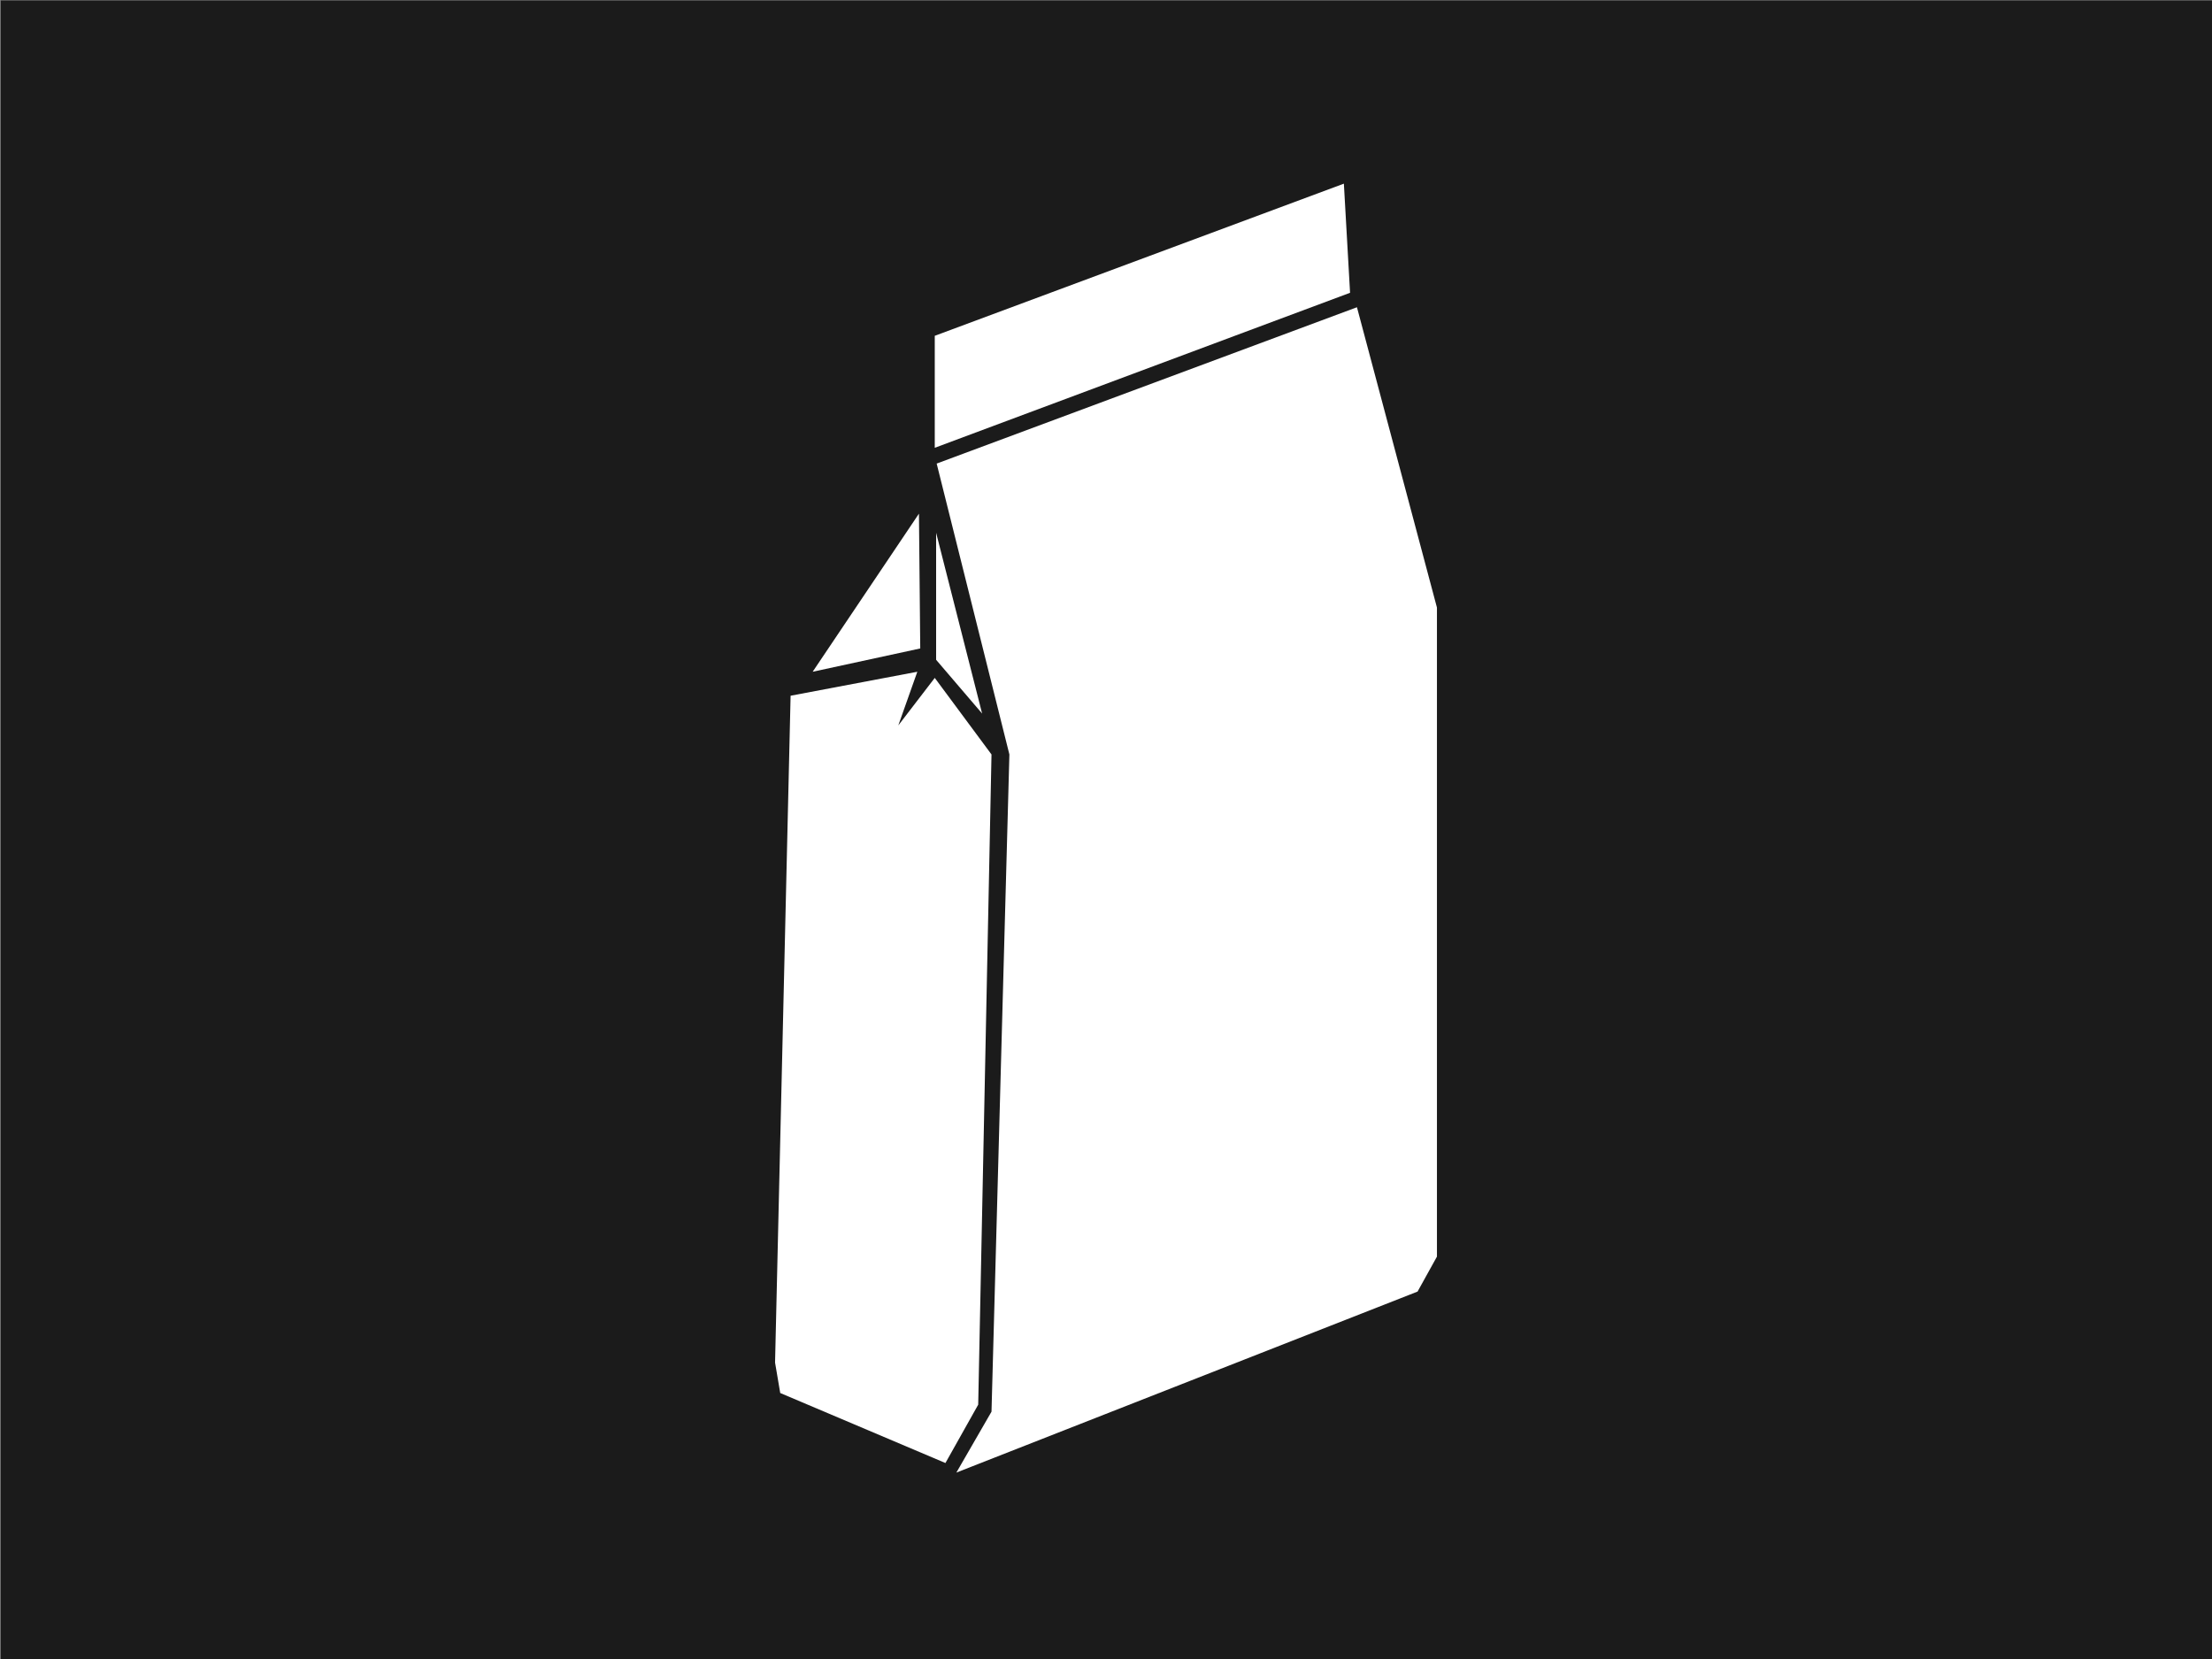 <?xml version="1.0" encoding="utf-8"?>
<!-- Generator: Adobe Illustrator 26.0.2, SVG Export Plug-In . SVG Version: 6.00 Build 0)  -->
<svg version="1.1" id="Koffiepak_2" xmlns="http://www.w3.org/2000/svg" xmlns:xlink="http://www.w3.org/1999/xlink" x="0px"
	 y="0px" viewBox="0 0 800 600" style="enable-background:new 0 0 800 600;" xml:space="preserve">
<rect x="0" y="0" width="800" height="600" fill="#808080" stroke="none"/>
<style type="text/css">
	.st0{fill:#1B1B1B;}
	.st1{fill:#FFFFFF;}
</style>
<rect id="Achtergrond" x="0.27" y="0.17" class="st0" width="800" height="600"/>
<g id="Koffiepak_2_00000061462187207578870850000011612533727528687774_">
	<polygon class="st1" points="486.03,66.42 338.07,121.45 338.07,161.95 488.27,105.89 	"/>
	<polygon class="st1" points="490.76,111.12 338.76,167.66 365.06,272.86 358.59,510.55 345.88,532.58 512.68,467.12 519.69,454.47 
		519.69,219.73 	"/>
	<polygon class="st1" points="358.59,272.86 338.07,245.17 324.88,262.36 331.76,242.95 285.93,251.62 280.31,492.79 282.18,503.8 
		341.93,529.12 353.78,508.02 	"/>
	<polygon class="st1" points="332.35,185.77 293.91,242.95 332.82,234.52 	"/>
	<polygon class="st1" points="338.56,192.68 338.56,238.62 355.2,258.07 	"/>
</g>
</svg>
